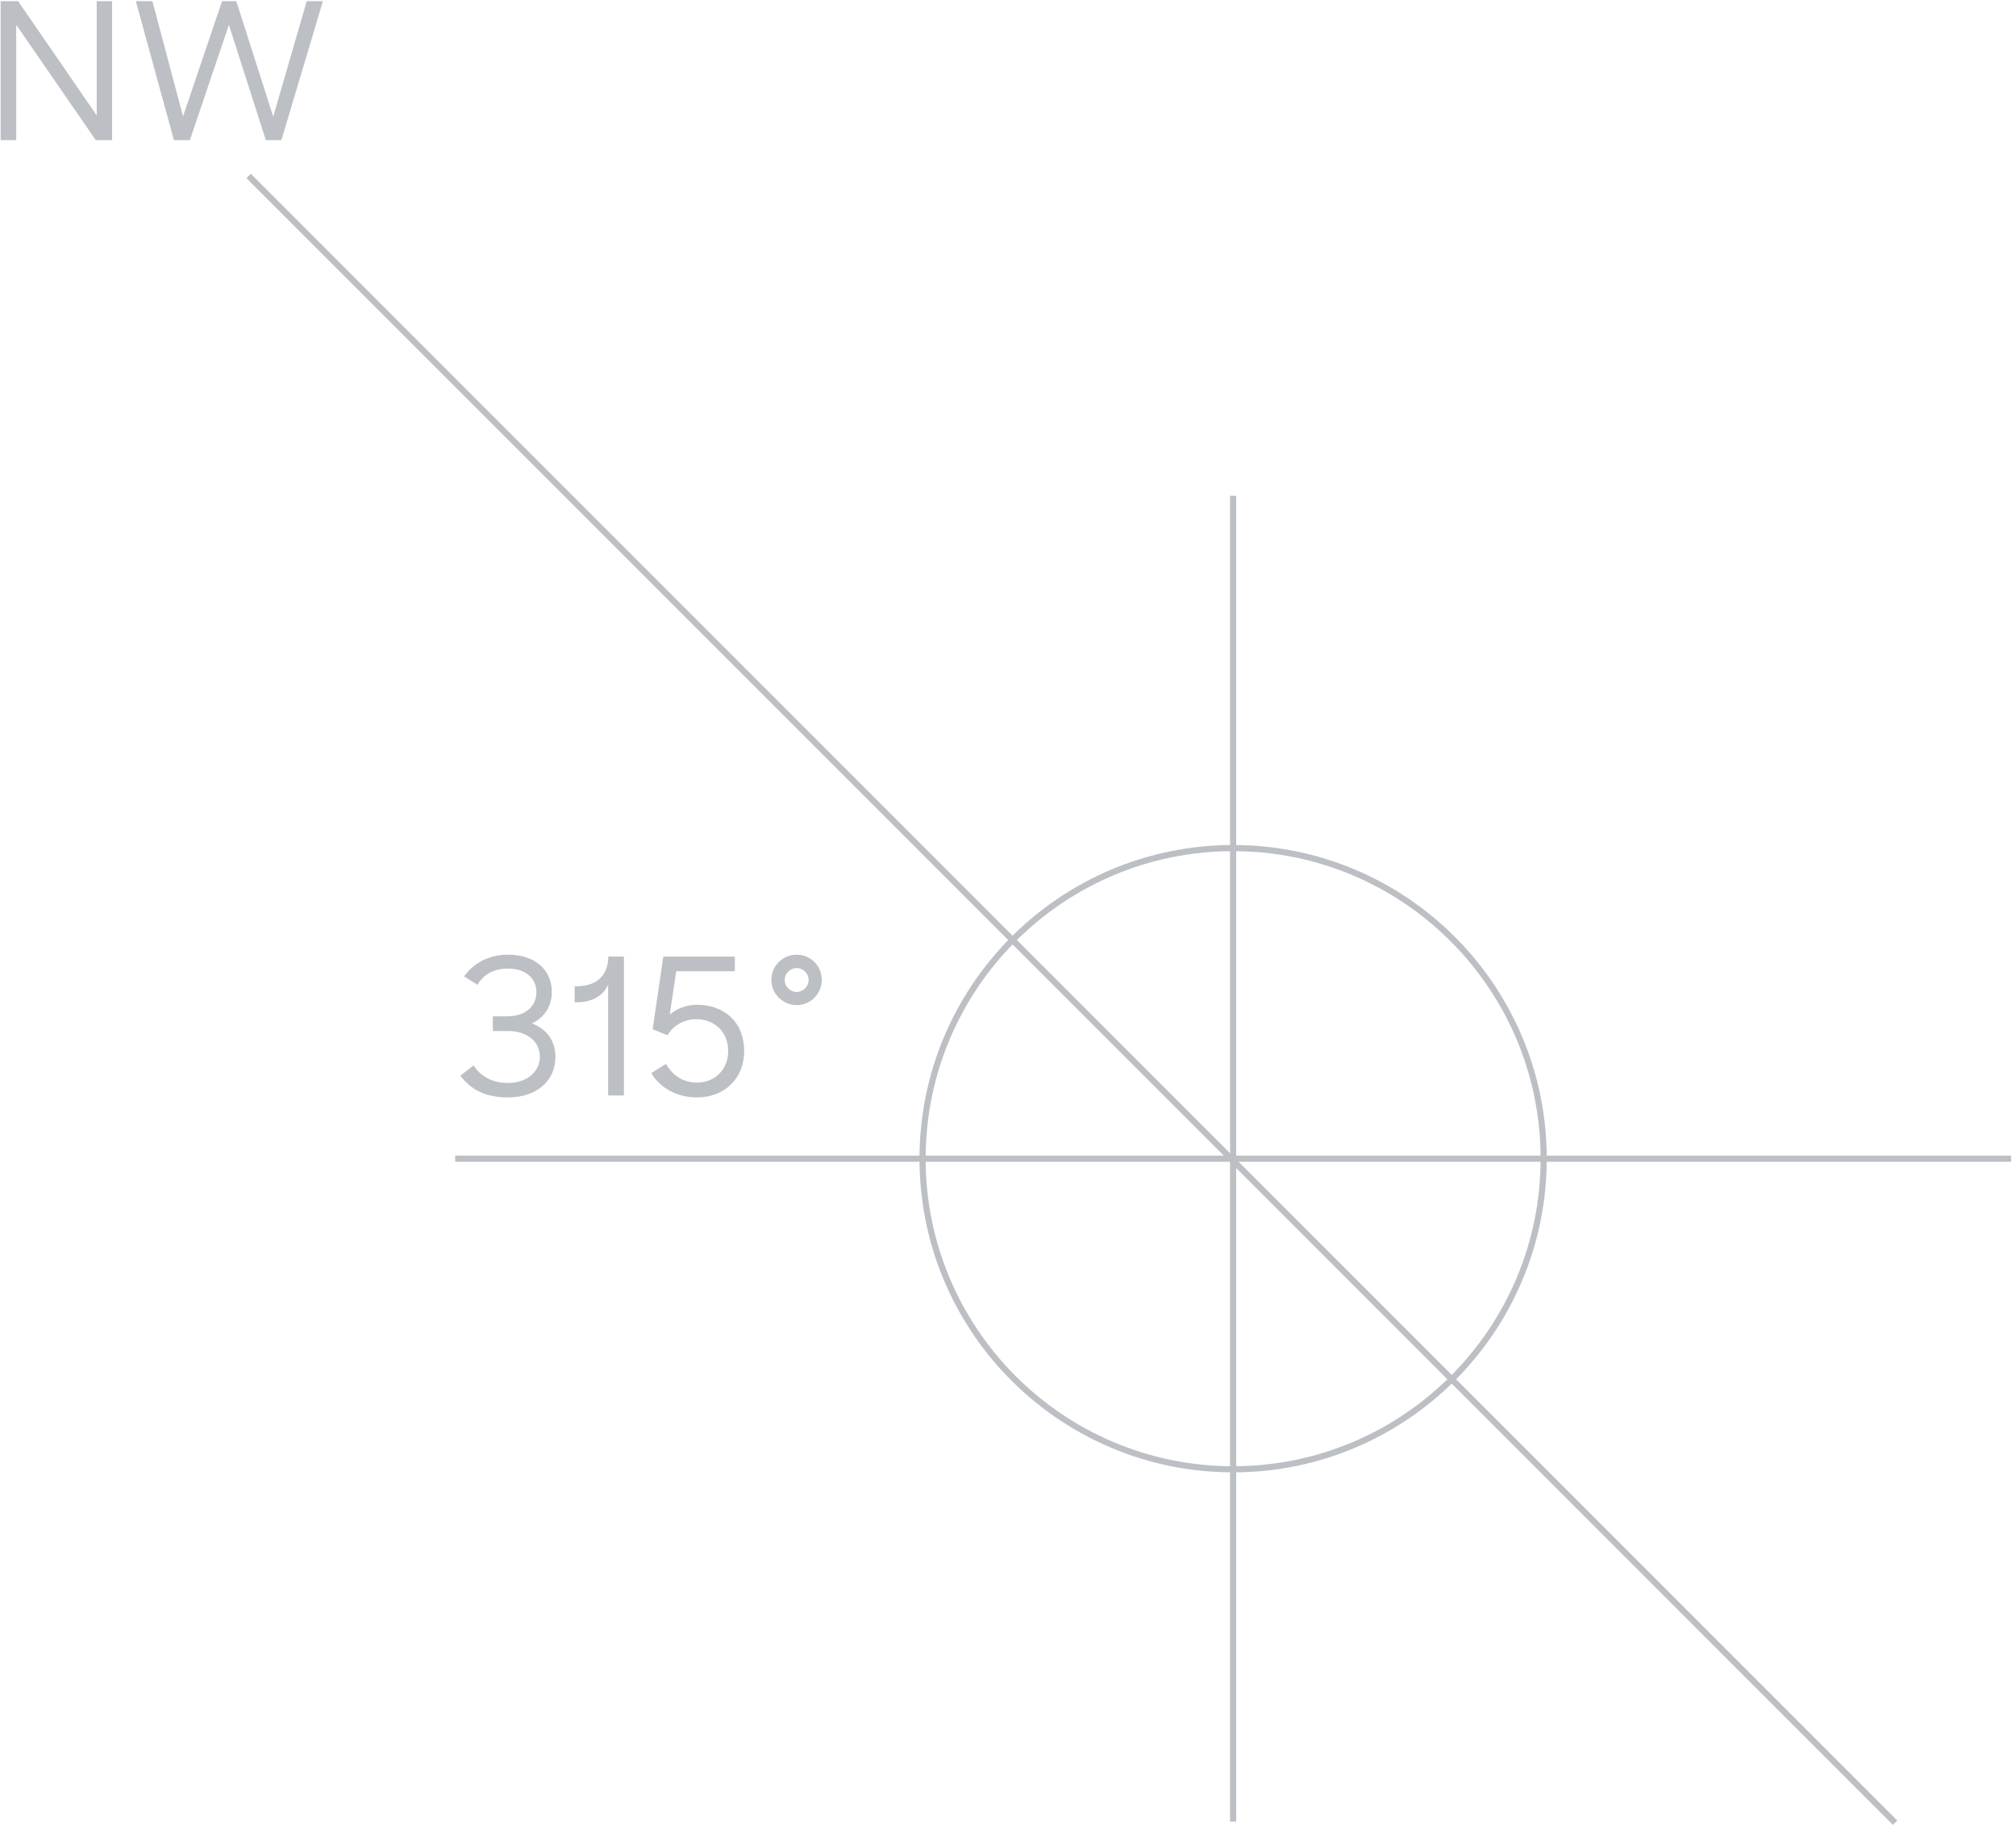 <svg width="328" height="297" viewBox="0 0 328 297" fill="none" xmlns="http://www.w3.org/2000/svg">
<g opacity="0.3">
<path d="M0.102 0.195H2.949L15.733 18.767V0.195H18.24V22.792H15.579L2.639 4.034V22.792H0.102V0.195Z" fill="#1F2937"/>
<path d="M22.105 0.195H24.798L29.782 18.922L36.128 0.195H38.449L44.454 18.984L49.902 0.195H52.533L45.785 22.792H43.247L37.242 4.034L30.896 22.792H28.296L22.105 0.195Z" fill="#1F2937"/>
<path d="M74.893 174.988L77.028 173.317C78.297 175.174 80.154 176.164 82.662 176.164C85.695 176.164 87.832 174.369 87.832 171.893C87.832 169.324 85.634 167.714 82.662 167.714H80.186V165.331H82.538C85.448 165.331 87.274 163.721 87.274 161.4C87.274 159.14 85.509 157.561 82.631 157.561C80.248 157.561 78.638 158.583 77.678 160.193L75.512 158.831C76.967 156.787 79.38 155.303 82.662 155.303C87.058 155.303 89.781 157.779 89.781 161.369C89.781 163.721 88.574 165.485 86.563 166.476C88.884 167.405 90.37 169.23 90.37 171.924C90.37 175.731 87.398 178.516 82.662 178.516C79.071 178.516 76.657 177.31 74.893 174.988Z" fill="#1F2937"/>
<path d="M98.941 178.207V160.161C98.23 161.894 96.434 163.04 93.835 163.04H93.494V160.44H93.68C97.332 160.44 98.942 158.491 98.973 155.611H101.511V178.208H98.942L98.941 178.207Z" fill="#1F2937"/>
<path d="M105.967 174.555L108.35 173.069C109.34 174.802 110.982 176.103 113.427 176.103C116.274 176.103 118.473 173.998 118.473 170.995C118.473 167.653 116.027 165.796 113.334 165.796C111.197 165.796 109.496 166.879 108.598 168.396L106.184 167.435L107.918 155.611H119.557V157.995H110.023L108.971 165.021C110.054 164.123 111.632 163.443 113.459 163.443C117.39 163.443 121.074 165.888 121.074 170.995C121.074 175.421 117.886 178.516 113.428 178.516C109.962 178.516 107.299 176.845 105.969 174.555H105.967Z" fill="#1F2937"/>
<path d="M125.496 159.387C125.496 157.127 127.354 155.302 129.613 155.302C131.904 155.302 133.699 157.127 133.699 159.387C133.699 161.647 131.904 163.504 129.613 163.504C127.354 163.504 125.496 161.647 125.496 159.387ZM131.563 159.418C131.563 158.366 130.666 157.468 129.613 157.468C128.561 157.468 127.663 158.366 127.663 159.418C127.663 160.47 128.56 161.368 129.613 161.368C130.667 161.368 131.563 160.47 131.563 159.418Z" fill="#1F2937"/>
<path d="M327.2 188.485H74.055" stroke="#1F2937" stroke-miterlimit="10"/>
<path d="M308.329 296.5L40.453 28.624" stroke="#1F2937" stroke-miterlimit="10"/>
<path d="M200.628 239.011C228.532 239.011 251.154 216.39 251.154 188.485C251.154 160.58 228.532 137.959 200.628 137.959C172.723 137.959 150.102 160.58 150.102 188.485C150.102 216.39 172.723 239.011 200.628 239.011Z" stroke="#1F2937" stroke-miterlimit="10"/>
<path d="M200.629 80.646V296.325" stroke="#1F2937" stroke-miterlimit="10"/>
</g>
</svg>
